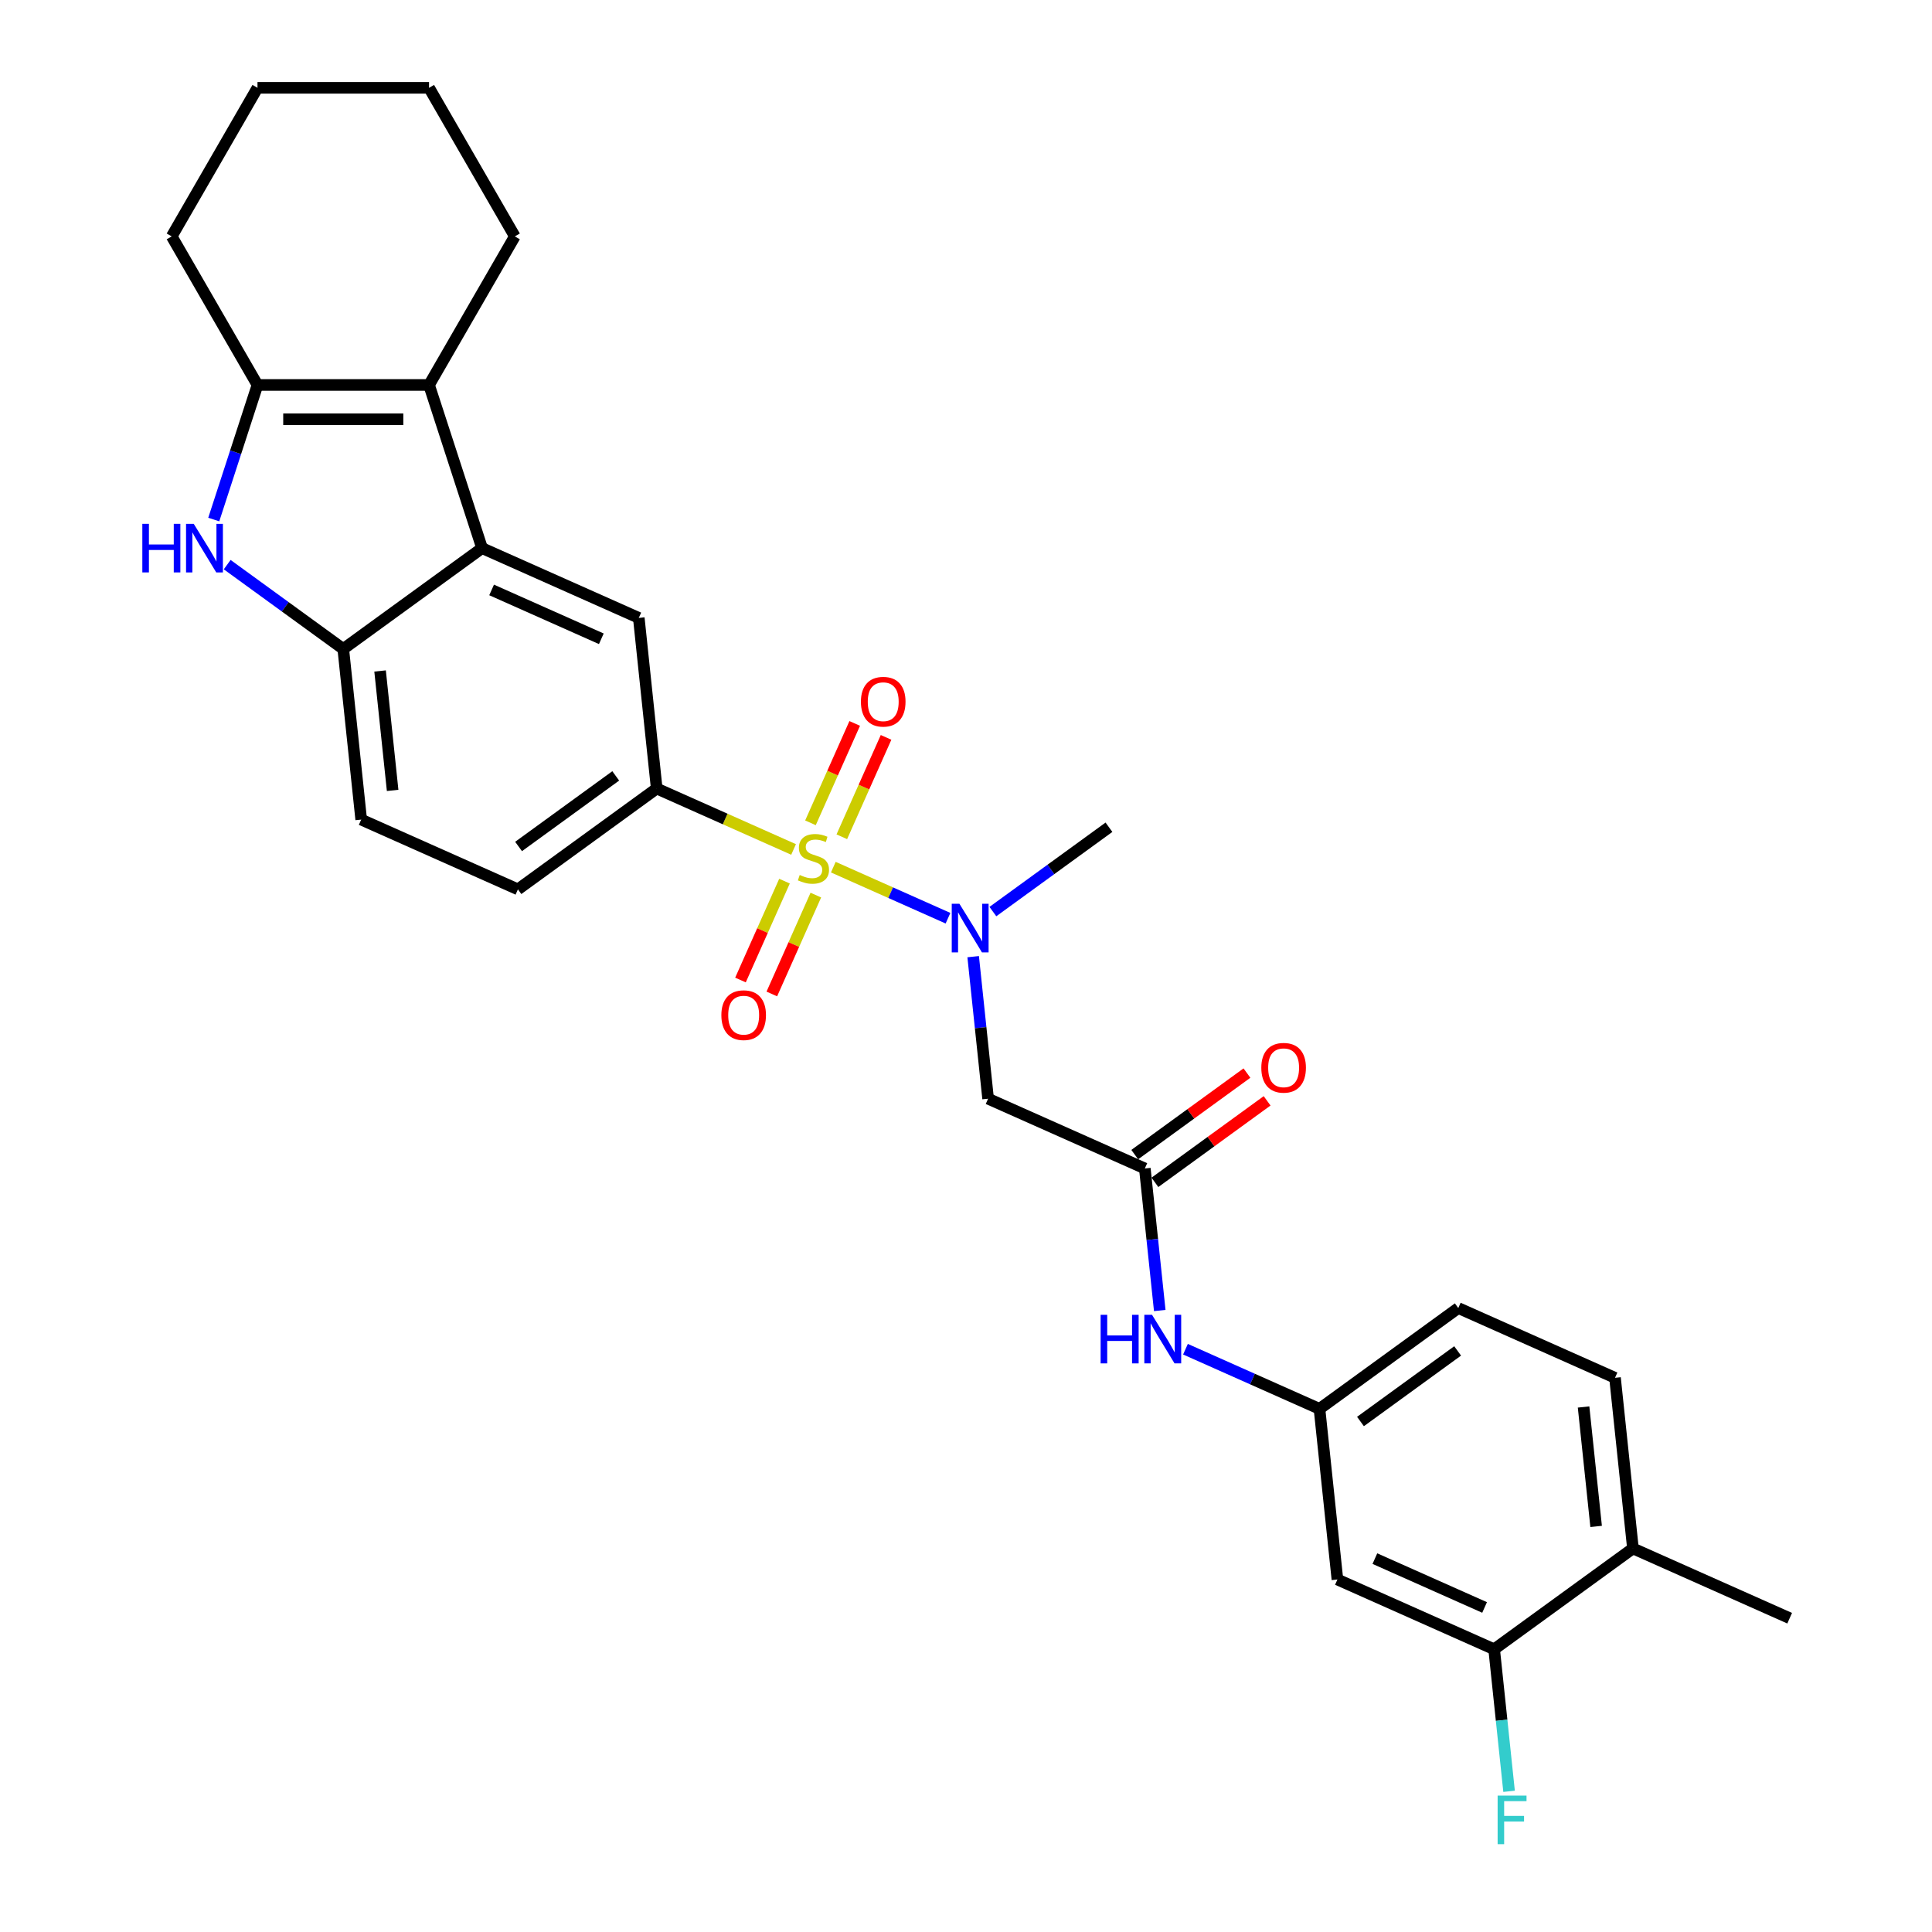 <?xml version='1.0' encoding='iso-8859-1'?>
<svg version='1.1' baseProfile='full'
              xmlns='http://www.w3.org/2000/svg'
                      xmlns:rdkit='http://www.rdkit.org/xml'
                      xmlns:xlink='http://www.w3.org/1999/xlink'
                  xml:space='preserve'
width='1000px' height='1000px' viewBox='0 0 1000 1000'>
<!-- END OF HEADER -->
<rect style='opacity:1.0;fill:#FFFFFF;stroke:none' width='1000' height='1000' x='0' y='0'> </rect>
<path class='bond-4' d='M 431.32,448.834 L 461.002,462.049' style='fill:none;fill-rule:evenodd;stroke:#CCCC00;stroke-width:6px;stroke-linecap:butt;stroke-linejoin:miter;stroke-opacity:1' />
<path class='bond-4' d='M 461.002,462.049 L 490.683,475.264' style='fill:none;fill-rule:evenodd;stroke:#0000FF;stroke-width:6px;stroke-linecap:butt;stroke-linejoin:miter;stroke-opacity:1' />
<path class='bond-5' d='M 410.755,439.677 L 375.335,423.908' style='fill:none;fill-rule:evenodd;stroke:#CCCC00;stroke-width:6px;stroke-linecap:butt;stroke-linejoin:miter;stroke-opacity:1' />
<path class='bond-5' d='M 375.335,423.908 L 339.916,408.138' style='fill:none;fill-rule:evenodd;stroke:#000000;stroke-width:6px;stroke-linecap:butt;stroke-linejoin:miter;stroke-opacity:1' />
<path class='bond-10' d='M 406.054,456.077 L 394.662,481.664' style='fill:none;fill-rule:evenodd;stroke:#CCCC00;stroke-width:6px;stroke-linecap:butt;stroke-linejoin:miter;stroke-opacity:1' />
<path class='bond-10' d='M 394.662,481.664 L 383.27,507.251' style='fill:none;fill-rule:evenodd;stroke:#FF0000;stroke-width:6px;stroke-linecap:butt;stroke-linejoin:miter;stroke-opacity:1' />
<path class='bond-10' d='M 422.278,463.3 L 410.886,488.888' style='fill:none;fill-rule:evenodd;stroke:#CCCC00;stroke-width:6px;stroke-linecap:butt;stroke-linejoin:miter;stroke-opacity:1' />
<path class='bond-10' d='M 410.886,488.888 L 399.494,514.475' style='fill:none;fill-rule:evenodd;stroke:#FF0000;stroke-width:6px;stroke-linecap:butt;stroke-linejoin:miter;stroke-opacity:1' />
<path class='bond-11' d='M 435.72,433.109 L 447.172,407.389' style='fill:none;fill-rule:evenodd;stroke:#CCCC00;stroke-width:6px;stroke-linecap:butt;stroke-linejoin:miter;stroke-opacity:1' />
<path class='bond-11' d='M 447.172,407.389 L 458.623,381.669' style='fill:none;fill-rule:evenodd;stroke:#FF0000;stroke-width:6px;stroke-linecap:butt;stroke-linejoin:miter;stroke-opacity:1' />
<path class='bond-11' d='M 419.496,425.886 L 430.947,400.166' style='fill:none;fill-rule:evenodd;stroke:#CCCC00;stroke-width:6px;stroke-linecap:butt;stroke-linejoin:miter;stroke-opacity:1' />
<path class='bond-11' d='M 430.947,400.166 L 442.399,374.446' style='fill:none;fill-rule:evenodd;stroke:#FF0000;stroke-width:6px;stroke-linecap:butt;stroke-linejoin:miter;stroke-opacity:1' />
<path class='bond-0' d='M 249.513,283.709 L 330.634,319.827' style='fill:none;fill-rule:evenodd;stroke:#000000;stroke-width:6px;stroke-linecap:butt;stroke-linejoin:miter;stroke-opacity:1' />
<path class='bond-0' d='M 254.458,305.351 L 311.243,330.633' style='fill:none;fill-rule:evenodd;stroke:#000000;stroke-width:6px;stroke-linecap:butt;stroke-linejoin:miter;stroke-opacity:1' />
<path class='bond-2' d='M 249.513,283.709 L 222.073,199.257' style='fill:none;fill-rule:evenodd;stroke:#000000;stroke-width:6px;stroke-linecap:butt;stroke-linejoin:miter;stroke-opacity:1' />
<path class='bond-29' d='M 249.513,283.709 L 177.674,335.903' style='fill:none;fill-rule:evenodd;stroke:#000000;stroke-width:6px;stroke-linecap:butt;stroke-linejoin:miter;stroke-opacity:1' />
<path class='bond-1' d='M 117.592,292.251 L 147.633,314.077' style='fill:none;fill-rule:evenodd;stroke:#0000FF;stroke-width:6px;stroke-linecap:butt;stroke-linejoin:miter;stroke-opacity:1' />
<path class='bond-1' d='M 147.633,314.077 L 177.674,335.903' style='fill:none;fill-rule:evenodd;stroke:#000000;stroke-width:6px;stroke-linecap:butt;stroke-linejoin:miter;stroke-opacity:1' />
<path class='bond-30' d='M 110.642,268.915 L 121.959,234.086' style='fill:none;fill-rule:evenodd;stroke:#0000FF;stroke-width:6px;stroke-linecap:butt;stroke-linejoin:miter;stroke-opacity:1' />
<path class='bond-30' d='M 121.959,234.086 L 133.275,199.257' style='fill:none;fill-rule:evenodd;stroke:#000000;stroke-width:6px;stroke-linecap:butt;stroke-linejoin:miter;stroke-opacity:1' />
<path class='bond-3' d='M 222.073,199.257 L 133.275,199.257' style='fill:none;fill-rule:evenodd;stroke:#000000;stroke-width:6px;stroke-linecap:butt;stroke-linejoin:miter;stroke-opacity:1' />
<path class='bond-3' d='M 208.754,217.017 L 146.595,217.017' style='fill:none;fill-rule:evenodd;stroke:#000000;stroke-width:6px;stroke-linecap:butt;stroke-linejoin:miter;stroke-opacity:1' />
<path class='bond-23' d='M 222.073,199.257 L 266.472,122.356' style='fill:none;fill-rule:evenodd;stroke:#000000;stroke-width:6px;stroke-linecap:butt;stroke-linejoin:miter;stroke-opacity:1' />
<path class='bond-24' d='M 133.275,199.257 L 88.876,122.356' style='fill:none;fill-rule:evenodd;stroke:#000000;stroke-width:6px;stroke-linecap:butt;stroke-linejoin:miter;stroke-opacity:1' />
<path class='bond-7' d='M 503.713,495.167 L 507.577,531.926' style='fill:none;fill-rule:evenodd;stroke:#0000FF;stroke-width:6px;stroke-linecap:butt;stroke-linejoin:miter;stroke-opacity:1' />
<path class='bond-7' d='M 507.577,531.926 L 511.44,568.685' style='fill:none;fill-rule:evenodd;stroke:#000000;stroke-width:6px;stroke-linecap:butt;stroke-linejoin:miter;stroke-opacity:1' />
<path class='bond-25' d='M 513.915,471.831 L 543.956,450.005' style='fill:none;fill-rule:evenodd;stroke:#0000FF;stroke-width:6px;stroke-linecap:butt;stroke-linejoin:miter;stroke-opacity:1' />
<path class='bond-25' d='M 543.956,450.005 L 573.998,428.179' style='fill:none;fill-rule:evenodd;stroke:#000000;stroke-width:6px;stroke-linecap:butt;stroke-linejoin:miter;stroke-opacity:1' />
<path class='bond-8' d='M 339.916,408.138 L 330.634,319.827' style='fill:none;fill-rule:evenodd;stroke:#000000;stroke-width:6px;stroke-linecap:butt;stroke-linejoin:miter;stroke-opacity:1' />
<path class='bond-16' d='M 339.916,408.138 L 268.077,460.332' style='fill:none;fill-rule:evenodd;stroke:#000000;stroke-width:6px;stroke-linecap:butt;stroke-linejoin:miter;stroke-opacity:1' />
<path class='bond-16' d='M 318.702,401.6 L 268.414,438.135' style='fill:none;fill-rule:evenodd;stroke:#000000;stroke-width:6px;stroke-linecap:butt;stroke-linejoin:miter;stroke-opacity:1' />
<path class='bond-6' d='M 177.674,335.903 L 186.956,424.215' style='fill:none;fill-rule:evenodd;stroke:#000000;stroke-width:6px;stroke-linecap:butt;stroke-linejoin:miter;stroke-opacity:1' />
<path class='bond-6' d='M 196.729,347.294 L 203.226,409.112' style='fill:none;fill-rule:evenodd;stroke:#000000;stroke-width:6px;stroke-linecap:butt;stroke-linejoin:miter;stroke-opacity:1' />
<path class='bond-9' d='M 511.44,568.685 L 592.561,604.802' style='fill:none;fill-rule:evenodd;stroke:#000000;stroke-width:6px;stroke-linecap:butt;stroke-linejoin:miter;stroke-opacity:1' />
<path class='bond-14' d='M 592.561,604.802 L 596.425,641.561' style='fill:none;fill-rule:evenodd;stroke:#000000;stroke-width:6px;stroke-linecap:butt;stroke-linejoin:miter;stroke-opacity:1' />
<path class='bond-14' d='M 596.425,641.561 L 600.288,678.32' style='fill:none;fill-rule:evenodd;stroke:#0000FF;stroke-width:6px;stroke-linecap:butt;stroke-linejoin:miter;stroke-opacity:1' />
<path class='bond-19' d='M 597.781,611.986 L 626.819,590.889' style='fill:none;fill-rule:evenodd;stroke:#000000;stroke-width:6px;stroke-linecap:butt;stroke-linejoin:miter;stroke-opacity:1' />
<path class='bond-19' d='M 626.819,590.889 L 655.856,569.792' style='fill:none;fill-rule:evenodd;stroke:#FF0000;stroke-width:6px;stroke-linecap:butt;stroke-linejoin:miter;stroke-opacity:1' />
<path class='bond-19' d='M 587.342,597.618 L 616.38,576.521' style='fill:none;fill-rule:evenodd;stroke:#000000;stroke-width:6px;stroke-linecap:butt;stroke-linejoin:miter;stroke-opacity:1' />
<path class='bond-19' d='M 616.38,576.521 L 645.417,555.424' style='fill:none;fill-rule:evenodd;stroke:#FF0000;stroke-width:6px;stroke-linecap:butt;stroke-linejoin:miter;stroke-opacity:1' />
<path class='bond-12' d='M 773.367,853.66 L 692.246,817.543' style='fill:none;fill-rule:evenodd;stroke:#000000;stroke-width:6px;stroke-linecap:butt;stroke-linejoin:miter;stroke-opacity:1' />
<path class='bond-12' d='M 768.423,832.018 L 711.638,806.736' style='fill:none;fill-rule:evenodd;stroke:#000000;stroke-width:6px;stroke-linecap:butt;stroke-linejoin:miter;stroke-opacity:1' />
<path class='bond-21' d='M 773.367,853.66 L 777.231,890.419' style='fill:none;fill-rule:evenodd;stroke:#000000;stroke-width:6px;stroke-linecap:butt;stroke-linejoin:miter;stroke-opacity:1' />
<path class='bond-21' d='M 777.231,890.419 L 781.094,927.178' style='fill:none;fill-rule:evenodd;stroke:#33CCCC;stroke-width:6px;stroke-linecap:butt;stroke-linejoin:miter;stroke-opacity:1' />
<path class='bond-32' d='M 773.367,853.66 L 845.206,801.466' style='fill:none;fill-rule:evenodd;stroke:#000000;stroke-width:6px;stroke-linecap:butt;stroke-linejoin:miter;stroke-opacity:1' />
<path class='bond-13' d='M 692.246,817.543 L 682.964,729.231' style='fill:none;fill-rule:evenodd;stroke:#000000;stroke-width:6px;stroke-linecap:butt;stroke-linejoin:miter;stroke-opacity:1' />
<path class='bond-15' d='M 613.6,698.348 L 648.282,713.79' style='fill:none;fill-rule:evenodd;stroke:#0000FF;stroke-width:6px;stroke-linecap:butt;stroke-linejoin:miter;stroke-opacity:1' />
<path class='bond-15' d='M 648.282,713.79 L 682.964,729.231' style='fill:none;fill-rule:evenodd;stroke:#000000;stroke-width:6px;stroke-linecap:butt;stroke-linejoin:miter;stroke-opacity:1' />
<path class='bond-22' d='M 682.964,729.231 L 754.803,677.037' style='fill:none;fill-rule:evenodd;stroke:#000000;stroke-width:6px;stroke-linecap:butt;stroke-linejoin:miter;stroke-opacity:1' />
<path class='bond-22' d='M 704.179,735.77 L 754.466,699.234' style='fill:none;fill-rule:evenodd;stroke:#000000;stroke-width:6px;stroke-linecap:butt;stroke-linejoin:miter;stroke-opacity:1' />
<path class='bond-17' d='M 268.077,460.332 L 186.956,424.215' style='fill:none;fill-rule:evenodd;stroke:#000000;stroke-width:6px;stroke-linecap:butt;stroke-linejoin:miter;stroke-opacity:1' />
<path class='bond-18' d='M 845.206,801.466 L 835.925,713.154' style='fill:none;fill-rule:evenodd;stroke:#000000;stroke-width:6px;stroke-linecap:butt;stroke-linejoin:miter;stroke-opacity:1' />
<path class='bond-18' d='M 826.152,790.076 L 819.655,728.257' style='fill:none;fill-rule:evenodd;stroke:#000000;stroke-width:6px;stroke-linecap:butt;stroke-linejoin:miter;stroke-opacity:1' />
<path class='bond-26' d='M 845.206,801.466 L 926.327,837.583' style='fill:none;fill-rule:evenodd;stroke:#000000;stroke-width:6px;stroke-linecap:butt;stroke-linejoin:miter;stroke-opacity:1' />
<path class='bond-20' d='M 835.925,713.154 L 754.803,677.037' style='fill:none;fill-rule:evenodd;stroke:#000000;stroke-width:6px;stroke-linecap:butt;stroke-linejoin:miter;stroke-opacity:1' />
<path class='bond-27' d='M 266.472,122.356 L 222.073,45.455' style='fill:none;fill-rule:evenodd;stroke:#000000;stroke-width:6px;stroke-linecap:butt;stroke-linejoin:miter;stroke-opacity:1' />
<path class='bond-31' d='M 88.876,122.356 L 133.275,45.455' style='fill:none;fill-rule:evenodd;stroke:#000000;stroke-width:6px;stroke-linecap:butt;stroke-linejoin:miter;stroke-opacity:1' />
<path class='bond-28' d='M 222.073,45.455 L 133.275,45.455' style='fill:none;fill-rule:evenodd;stroke:#000000;stroke-width:6px;stroke-linecap:butt;stroke-linejoin:miter;stroke-opacity:1' />
<path  class='atom-0' d='M 413.934 452.887
Q 414.218 452.993, 415.39 453.491
Q 416.562 453.988, 417.841 454.308
Q 419.155 454.592, 420.434 454.592
Q 422.813 454.592, 424.199 453.455
Q 425.584 452.283, 425.584 450.258
Q 425.584 448.873, 424.873 448.021
Q 424.199 447.168, 423.133 446.706
Q 422.067 446.245, 420.291 445.712
Q 418.054 445.037, 416.704 444.398
Q 415.39 443.758, 414.431 442.409
Q 413.507 441.059, 413.507 438.786
Q 413.507 435.624, 415.638 433.671
Q 417.805 431.717, 422.067 431.717
Q 424.98 431.717, 428.283 433.103
L 427.466 435.838
Q 424.447 434.594, 422.174 434.594
Q 419.723 434.594, 418.373 435.624
Q 417.024 436.619, 417.059 438.359
Q 417.059 439.709, 417.734 440.526
Q 418.444 441.343, 419.439 441.805
Q 420.469 442.267, 422.174 442.799
Q 424.447 443.51, 425.797 444.22
Q 427.147 444.93, 428.106 446.387
Q 429.1 447.808, 429.1 450.258
Q 429.1 453.739, 426.756 455.622
Q 424.447 457.469, 420.576 457.469
Q 418.338 457.469, 416.633 456.972
Q 414.964 456.51, 412.975 455.693
L 413.934 452.887
' fill='#CCCC00'/>
<path  class='atom-2' d='M 73.672 271.135
L 77.082 271.135
L 77.082 281.827
L 89.94 281.827
L 89.94 271.135
L 93.35 271.135
L 93.35 296.283
L 89.94 296.283
L 89.94 284.668
L 77.082 284.668
L 77.082 296.283
L 73.672 296.283
L 73.672 271.135
' fill='#0000FF'/>
<path  class='atom-2' d='M 100.276 271.135
L 108.517 284.455
Q 109.334 285.769, 110.648 288.149
Q 111.962 290.529, 112.033 290.671
L 112.033 271.135
L 115.372 271.135
L 115.372 296.283
L 111.927 296.283
L 103.082 281.72
Q 102.052 280.015, 100.951 278.062
Q 99.886 276.108, 99.566 275.504
L 99.566 296.283
L 96.298 296.283
L 96.298 271.135
L 100.276 271.135
' fill='#0000FF'/>
<path  class='atom-5' d='M 496.6 467.799
L 504.84 481.119
Q 505.657 482.433, 506.971 484.813
Q 508.286 487.193, 508.357 487.335
L 508.357 467.799
L 511.695 467.799
L 511.695 492.947
L 508.25 492.947
L 499.406 478.384
Q 498.376 476.679, 497.275 474.725
Q 496.209 472.772, 495.889 472.168
L 495.889 492.947
L 492.622 492.947
L 492.622 467.799
L 496.6 467.799
' fill='#0000FF'/>
<path  class='atom-11' d='M 373.376 525.448
Q 373.376 519.409, 376.36 516.035
Q 379.343 512.661, 384.92 512.661
Q 390.497 512.661, 393.48 516.035
Q 396.464 519.409, 396.464 525.448
Q 396.464 531.557, 393.445 535.038
Q 390.425 538.483, 384.92 538.483
Q 379.379 538.483, 376.36 535.038
Q 373.376 531.593, 373.376 525.448
M 384.92 535.642
Q 388.756 535.642, 390.816 533.084
Q 392.912 530.491, 392.912 525.448
Q 392.912 520.511, 390.816 518.024
Q 388.756 515.502, 384.92 515.502
Q 381.084 515.502, 378.988 517.989
Q 376.928 520.475, 376.928 525.448
Q 376.928 530.527, 378.988 533.084
Q 381.084 535.642, 384.92 535.642
' fill='#FF0000'/>
<path  class='atom-12' d='M 445.611 363.206
Q 445.611 357.167, 448.595 353.793
Q 451.578 350.419, 457.155 350.419
Q 462.731 350.419, 465.715 353.793
Q 468.699 357.167, 468.699 363.206
Q 468.699 369.315, 465.679 372.796
Q 462.66 376.241, 457.155 376.241
Q 451.614 376.241, 448.595 372.796
Q 445.611 369.35, 445.611 363.206
M 457.155 373.4
Q 460.991 373.4, 463.051 370.842
Q 465.147 368.249, 465.147 363.206
Q 465.147 358.268, 463.051 355.782
Q 460.991 353.26, 457.155 353.26
Q 453.319 353.26, 451.223 355.747
Q 449.163 358.233, 449.163 363.206
Q 449.163 368.285, 451.223 370.842
Q 453.319 373.4, 457.155 373.4
' fill='#FF0000'/>
<path  class='atom-15' d='M 569.681 680.54
L 573.091 680.54
L 573.091 691.231
L 585.948 691.231
L 585.948 680.54
L 589.358 680.54
L 589.358 705.687
L 585.948 705.687
L 585.948 694.073
L 573.091 694.073
L 573.091 705.687
L 569.681 705.687
L 569.681 680.54
' fill='#0000FF'/>
<path  class='atom-15' d='M 596.285 680.54
L 604.525 693.86
Q 605.342 695.174, 606.656 697.554
Q 607.97 699.933, 608.041 700.075
L 608.041 680.54
L 611.38 680.54
L 611.38 705.687
L 607.935 705.687
L 599.091 691.125
Q 598.061 689.42, 596.959 687.466
Q 595.894 685.513, 595.574 684.909
L 595.574 705.687
L 592.306 705.687
L 592.306 680.54
L 596.285 680.54
' fill='#0000FF'/>
<path  class='atom-20' d='M 652.857 552.679
Q 652.857 546.641, 655.84 543.266
Q 658.824 539.892, 664.401 539.892
Q 669.977 539.892, 672.961 543.266
Q 675.944 546.641, 675.944 552.679
Q 675.944 558.788, 672.925 562.269
Q 669.906 565.714, 664.401 565.714
Q 658.86 565.714, 655.84 562.269
Q 652.857 558.824, 652.857 552.679
M 664.401 562.873
Q 668.237 562.873, 670.297 560.316
Q 672.392 557.723, 672.392 552.679
Q 672.392 547.742, 670.297 545.255
Q 668.237 542.734, 664.401 542.734
Q 660.564 542.734, 658.469 545.22
Q 656.409 547.706, 656.409 552.679
Q 656.409 557.758, 658.469 560.316
Q 660.564 562.873, 664.401 562.873
' fill='#FF0000'/>
<path  class='atom-22' d='M 775.172 929.398
L 790.126 929.398
L 790.126 932.275
L 778.547 932.275
L 778.547 939.912
L 788.847 939.912
L 788.847 942.824
L 778.547 942.824
L 778.547 954.545
L 775.172 954.545
L 775.172 929.398
' fill='#33CCCC'/>
</svg>
